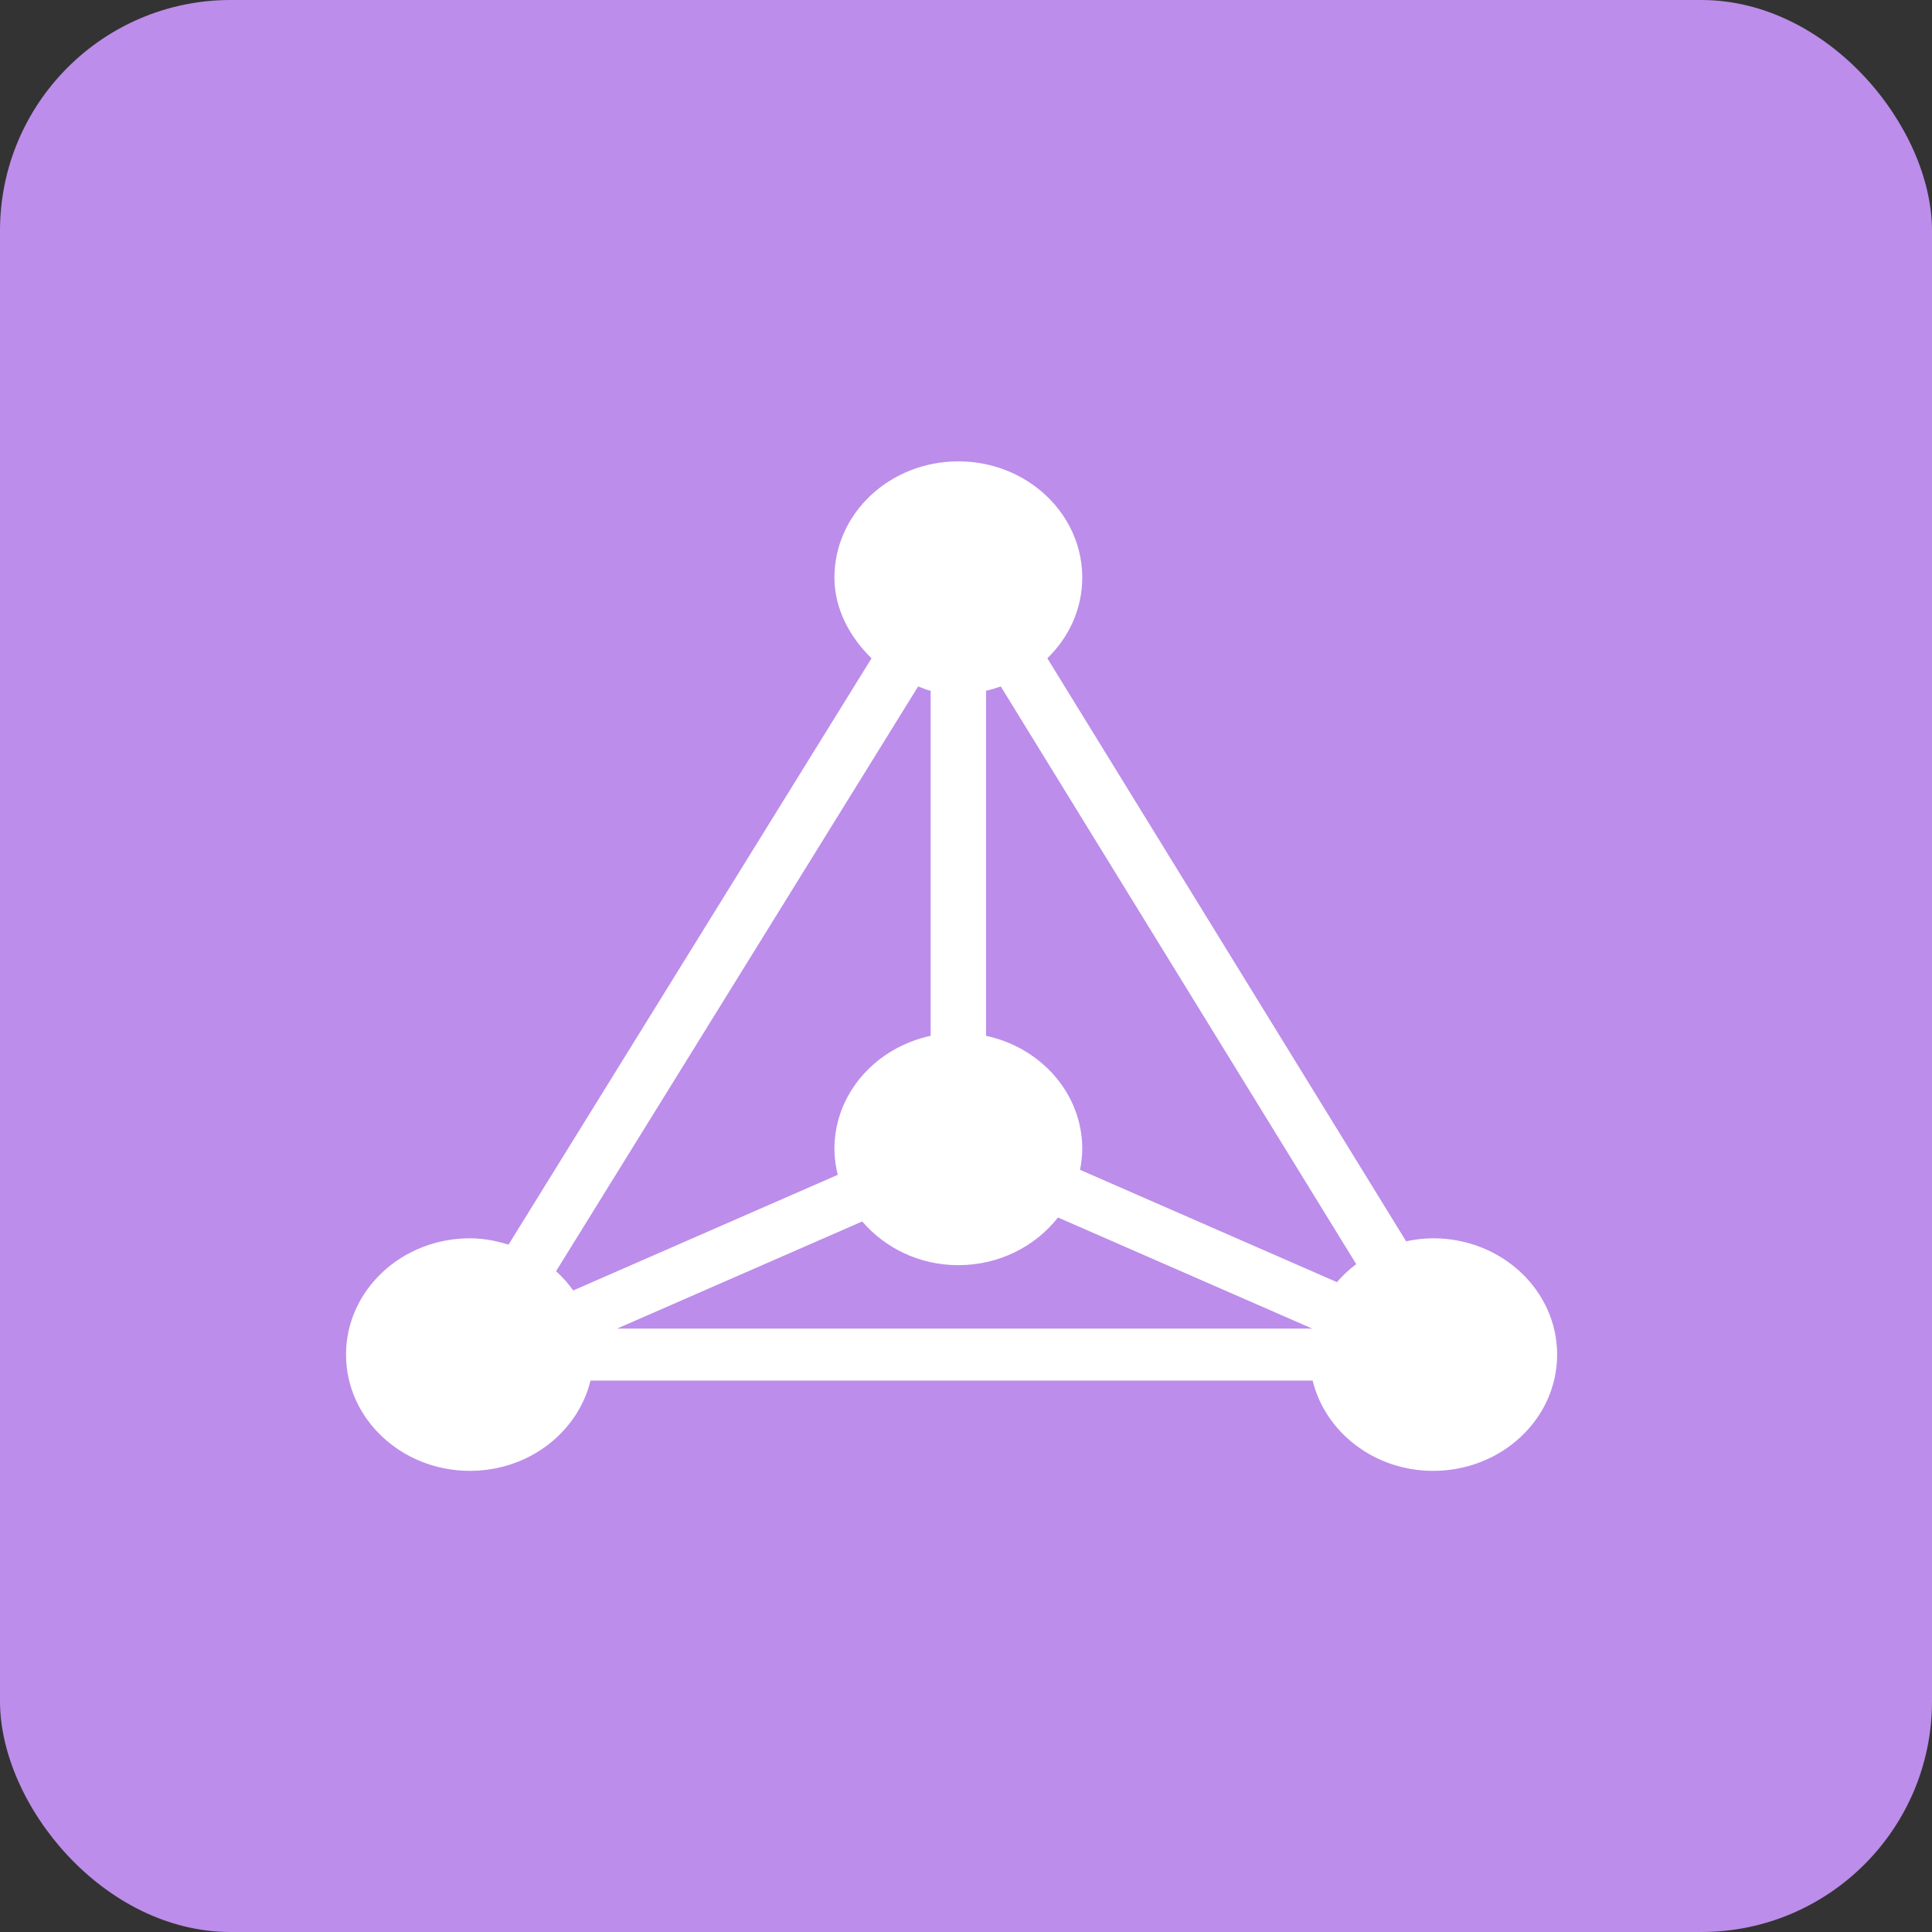 <?xml version="1.0" encoding="UTF-8"?> <svg xmlns="http://www.w3.org/2000/svg" width="67" height="67" viewBox="0 0 67 67" fill="none"><rect x="0" y="0" width="67" height="67" fill="#333333" stroke="none"/><rect width="67" height="67" rx="8" fill="#BC8DEA"></rect><path d="M46.365 44.464L37.454 40.568C37.5 40.333 37.532 40.092 37.532 39.843C37.532 37.927 36.105 36.331 34.195 35.921V23.954C34.371 23.917 34.539 23.863 34.706 23.805L47.033 43.839C46.785 44.024 46.563 44.232 46.365 44.464ZM21.4 46.074L29.901 42.359C30.688 43.277 31.881 43.875 33.234 43.875C34.657 43.875 35.908 43.219 36.69 42.221L45.506 46.074H21.4ZM19.879 44.752C19.708 44.509 19.507 44.286 19.284 44.084L31.84 23.805C32.006 23.863 32.099 23.917 32.274 23.955V35.921C30.365 36.331 28.937 37.927 28.937 39.843C28.937 40.154 28.982 40.453 29.052 40.742L19.879 44.752ZM49.702 42.943C49.379 42.943 49.066 42.983 48.763 43.047L36.321 22.828C37.068 22.104 37.532 21.12 37.532 20.032C37.532 18.752 36.897 17.612 35.905 16.873C35.172 16.326 34.244 16 33.234 16C30.86 16 28.937 17.805 28.937 20.032C28.937 21.12 29.478 22.104 30.224 22.829L17.635 43.163C17.212 43.032 16.767 42.943 16.298 42.943C13.925 42.943 12 44.749 12 46.976C12 49.203 13.925 51.008 16.298 51.008C16.409 51.008 16.519 51.004 16.628 50.996C18.522 50.86 20.066 49.571 20.479 47.877H45.521C45.958 49.668 47.66 51.008 49.702 51.008C52.075 51.008 54 49.203 54 46.976C54 44.749 52.075 42.943 49.702 42.943Z" fill="white"></path></svg> 